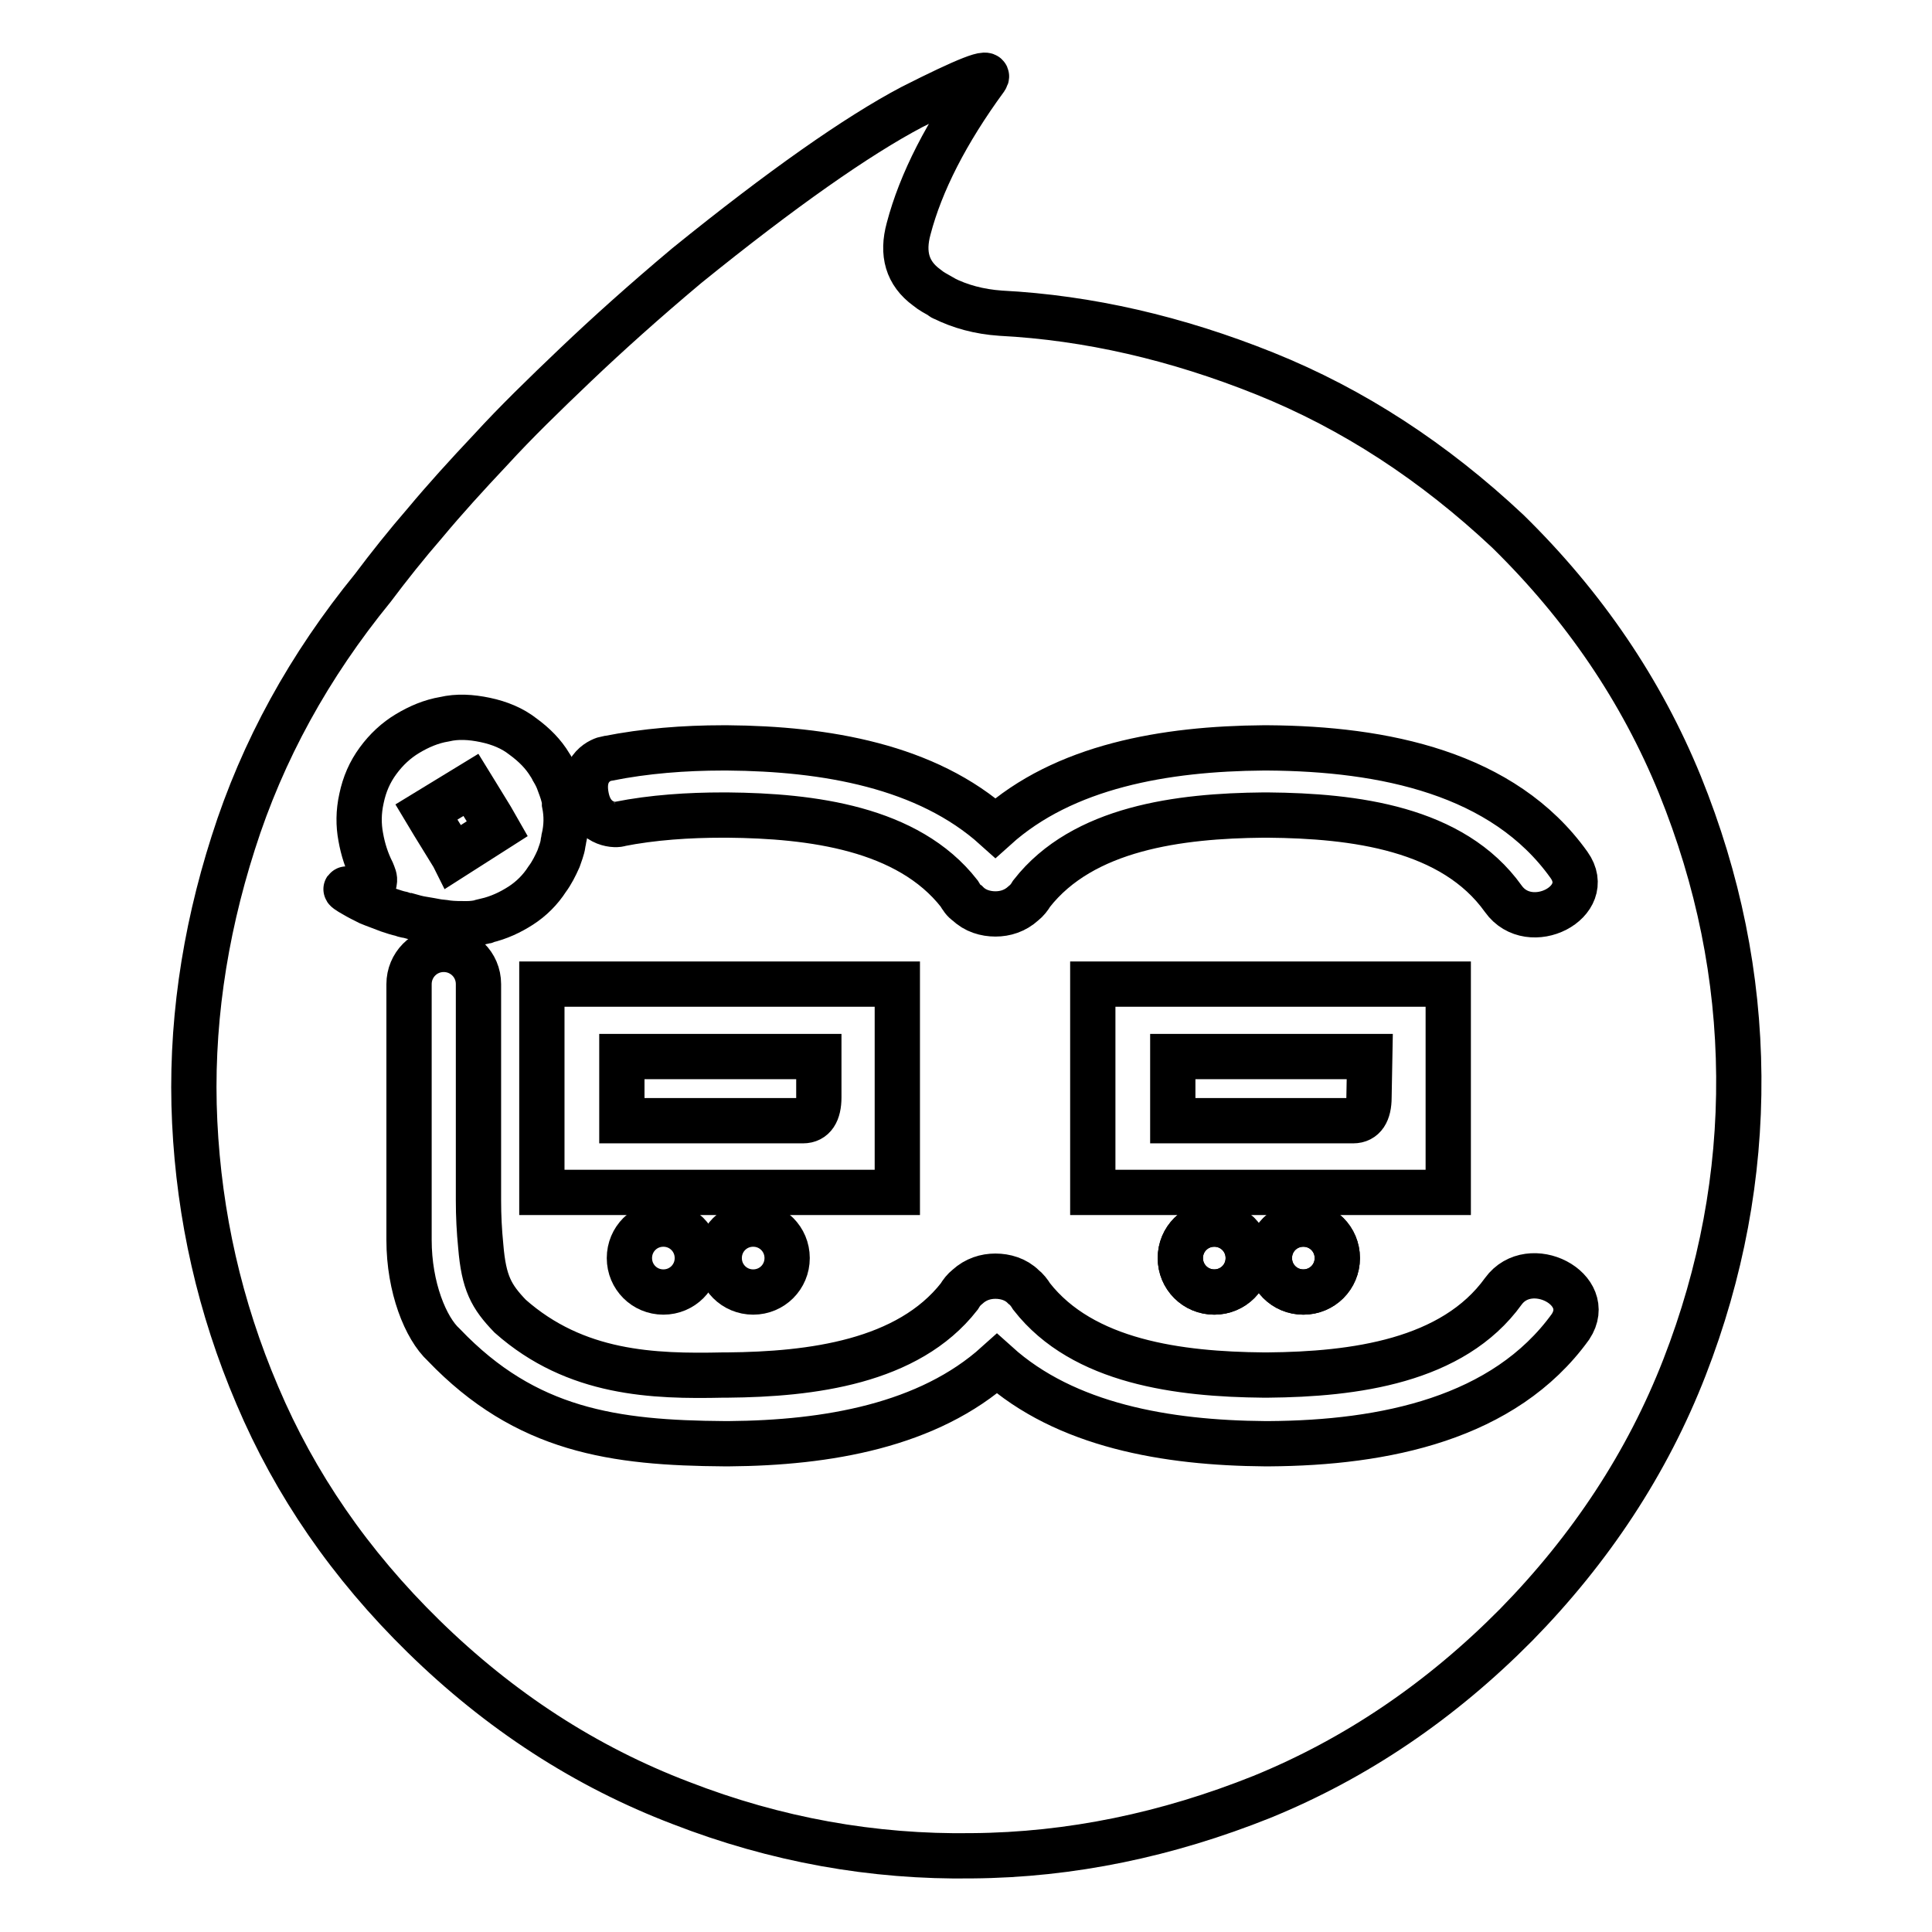 <?xml version="1.0" encoding="utf-8"?>
<!-- Svg Vector Icons : http://www.onlinewebfonts.com/icon -->
<!DOCTYPE svg PUBLIC "-//W3C//DTD SVG 1.1//EN" "http://www.w3.org/Graphics/SVG/1.1/DTD/svg11.dtd">
<svg version="1.1" xmlns="http://www.w3.org/2000/svg" xmlns:xlink="http://www.w3.org/1999/xlink" x="0px" y="0px" viewBox="0 0 256 256" enable-background="new 0 0 256 256" xml:space="preserve">
<g><g><path stroke-width="6" fill-opacity="0" stroke="#000000"  d="M167.6,49.5c-11.7-4.7-23.4-7.4-35-8c-2.9-0.2-5.4-0.9-7.6-2c-0.1,0-0.2-0.1-0.3-0.2c-0.7-0.4-1.3-0.7-1.9-1.2c-2.6-1.9-3.3-4.5-2.4-7.8c1.6-6.1,5-12.8,10.2-19.9c0.8-1.2-2.5,0.1-9.8,3.8C113.6,18,103.6,25,91,35.2c-5.6,4.7-10.5,9.1-14.7,13.1c-4.2,4-8,7.7-11.2,11.2c-3.3,3.5-6.2,6.7-8.7,9.7c-2.6,3-4.9,5.9-7,8.7C41,88.2,34.8,99.4,30.9,111.7c-3.9,12.2-5.7,24.6-5.1,37c0.6,12.4,3.3,24.5,8.3,36.2c5,11.8,12.3,22.4,22,31.9c0,0,0,0,0,0c10.1,9.9,21.5,17.3,34.1,22.1c12.6,4.9,25.5,7.2,38.6,7c13.1-0.1,25.9-2.8,38.4-7.8c12.5-5.1,23.7-12.7,33.7-22.8c9.9-10.1,17.4-21.5,22.3-34.1c4.9-12.6,7.3-25.5,7.2-38.6c-0.1-13.2-2.7-26-7.8-38.6c-5.1-12.5-12.7-23.7-22.8-33.6C190,61.2,179.3,54.2,167.6,49.5z"/><path stroke-width="6" fill-opacity="0" stroke="#000000"  d="M74.8,106.5c0-0.1,0-0.2,0-0.3c-0.1-0.8-0.4-1.6-0.7-2.4c-0.2-0.6-0.5-1.2-0.8-1.7c-0.1-0.3-0.3-0.5-0.4-0.7c-0.9-1.5-2.1-2.7-3.6-3.8c-1.4-1.1-3.1-1.8-5-2.2c-1.9-0.4-3.7-0.5-5.4-0.1c-1.8,0.3-3.4,1-4.9,1.9c-1.5,0.9-2.8,2.1-3.9,3.6c-1.1,1.5-1.8,3.1-2.2,5c-0.4,1.8-0.4,3.5-0.1,5.1c0.3,1.7,0.8,3.2,1.5,4.6c0.2,0.5,0.4,0.9,0.3,1.3c0,0.4-0.3,0.7-0.7,0.8c-0.8,0.2-1.8,0.3-3,0.2c-0.2,0,0.2,0.3,1.1,0.8c0.5,0.3,1.1,0.6,1.9,1c0.7,0.3,1.6,0.6,2.6,1c0.6,0.2,1.2,0.4,1.7,0.5c0.3,0.1,0.5,0.2,0.8,0.2c0.7,0.2,1.4,0.4,2.1,0.5c0.6,0.1,1.2,0.2,1.7,0.3l0,0c0.5,0.1,1,0.1,1.5,0.2c0.8,0.1,1.7,0.1,2.5,0.1c0.8,0,1.5-0.1,2.3-0.3c0.1,0,0.2,0,0.3-0.1c1.7-0.4,3.2-1.1,4.6-2c1.4-0.9,2.6-2.1,3.5-3.5c0.6-0.8,1.1-1.8,1.5-2.7c0.2-0.6,0.5-1.3,0.6-2c0-0.2,0.1-0.4,0.1-0.6C75.1,109.5,75.1,108,74.8,106.5z M60.1,113.5l-0.2-0.4l-0.1-0.1l-2.4-3.9l-0.9-1.5l5.9-3.6l0.8,1.3l1.9,3.1l0.4,0.7l0.4,0.7L60.1,113.5z"/><path stroke-width="6" fill-opacity="0" stroke="#000000"  d="M71.8,130.4V158h39.6h7.5v-8.2v-19.4H71.8L71.8,130.4z M108.5,145.4c0,2-0.7,3.1-2.1,3.1h-24v-8.5h26.1V145.4z"/><path stroke-width="6" fill-opacity="0" stroke="#000000"  d="M92.4,166.7c0,2.5-2,4.5-4.5,4.5s-4.5-2-4.5-4.5c0-2.5,2-4.5,4.5-4.5C90.4,162.2,92.4,164.2,92.4,166.7z"/><path stroke-width="6" fill-opacity="0" stroke="#000000"  d="M104.3,166.7c0,2.5-2,4.5-4.5,4.5c-2.5,0-4.5-2-4.5-4.5c0-2.5,2-4.5,4.5-4.5C102.3,162.2,104.3,164.2,104.3,166.7z"/><path stroke-width="6" fill-opacity="0" stroke="#000000"  d="M144.8,130.4V158h39.6h7.5v-8.2v-19.4H144.8L144.8,130.4z M181.4,145.4c0,2-0.7,3.1-2.1,3.1h-23.9v-8.5h26.1L181.4,145.4L181.4,145.4z"/><path stroke-width="6" fill-opacity="0" stroke="#000000"  d="M165.4,166.7c0,2.5-2,4.5-4.5,4.5c-2.5,0-4.5-2-4.5-4.5c0-2.5,2-4.5,4.5-4.5C163.4,162.2,165.4,164.2,165.4,166.7z"/><path stroke-width="6" fill-opacity="0" stroke="#000000"  d="M177.2,166.7c0,2.5-2,4.5-4.5,4.5c-2.5,0-4.5-2-4.5-4.5c0-2.5,2-4.5,4.5-4.5C175.2,162.2,177.2,164.2,177.2,166.7z"/><path stroke-width="6" fill-opacity="0" stroke="#000000"  d="M165.4,166.7c0,2.5-2,4.5-4.5,4.5c-2.5,0-4.5-2-4.5-4.5c0-2.5,2-4.5,4.5-4.5C163.4,162.2,165.4,164.2,165.4,166.7z"/><path stroke-width="6" fill-opacity="0" stroke="#000000"  d="M177.2,166.7c0,2.5-2,4.5-4.5,4.5c-2.5,0-4.5-2-4.5-4.5c0-2.5,2-4.5,4.5-4.5C175.2,162.2,177.2,164.2,177.2,166.7z"/><path stroke-width="6" fill-opacity="0" stroke="#000000"  d="M199.2,171.1c-6.7,9.3-19.8,11-31.2,11.1c-0.1,0-0.2,0-0.3,0c-0.1,0-0.2,0-0.3,0c-11.1-0.1-23.9-1.7-30.7-10.4c-0.3-0.5-0.7-1-1.1-1.3c-1-1-2.4-1.4-3.7-1.4c-1.3,0-2.6,0.4-3.7,1.4c-0.5,0.4-0.8,0.8-1.1,1.3c-6.8,8.7-19.6,10.3-30.7,10.4c-0.1,0-0.2,0-0.3,0c-0.1,0-0.2,0-0.3,0c-9.2,0.2-19.5-0.1-28.2-7.8c-2.5-2.6-3.5-4.4-3.9-9.3c-0.2-2-0.3-4-0.3-6v-28.7c0-2.6-2.1-4.6-4.6-4.6c-2.6,0-4.6,2.1-4.6,4.6v19.1v10.5c0,1.5,0,2.9,0,4.3c0,6.3,2.2,11.7,4.6,13.9c10.9,11.4,22.6,13,37.2,13.1c0.1,0,0.2,0,0.3,0c0.1,0,0.2,0,0.3,0c13-0.1,26.4-2.4,35.5-10.6c9.1,8.2,22.5,10.5,35.5,10.6c0.1,0,0.2,0,0.3,0s0.2,0,0.3,0c15.2-0.1,31.1-3.3,39.9-15.5C211.4,170.8,202.7,166.3,199.2,171.1z"/><path stroke-width="6" fill-opacity="0" stroke="#000000"  d="M207.9,114.6c-8.7-12.2-24.6-15.4-39.9-15.5c-0.1,0-0.2,0-0.3,0s-0.2,0-0.3,0c-13,0.1-26.4,2.4-35.5,10.6c-9.1-8.2-22.5-10.5-35.5-10.6c-0.1,0-0.2,0-0.3,0c-0.1,0-0.2,0-0.3,0c-5.1,0-10.3,0.4-15.3,1.4l0,0c0,0,0,0-0.1,0c-0.6,0.1-3.5,1.1-2.7,5.1c0.7,3.6,3.6,3.8,4.4,3.6c0,0,0,0-0.1,0l0,0c4.5-0.9,9.3-1.2,13.8-1.2c0.1,0,0.2,0,0.3,0c0.1,0,0.2,0,0.3,0c11.1,0.1,23.9,1.7,30.7,10.4c0.3,0.5,0.6,1,1.1,1.3c1,1,2.4,1.4,3.7,1.4c1.3,0,2.6-0.4,3.7-1.4c0.5-0.4,0.8-0.8,1.1-1.3c6.8-8.7,19.6-10.3,30.7-10.4c0.1,0,0.2,0,0.3,0c0.1,0,0.2,0,0.3,0c11.4,0.1,24.5,1.7,31.2,11.1C202.7,124,211.4,119.5,207.9,114.6z"/></g></g>
</svg>